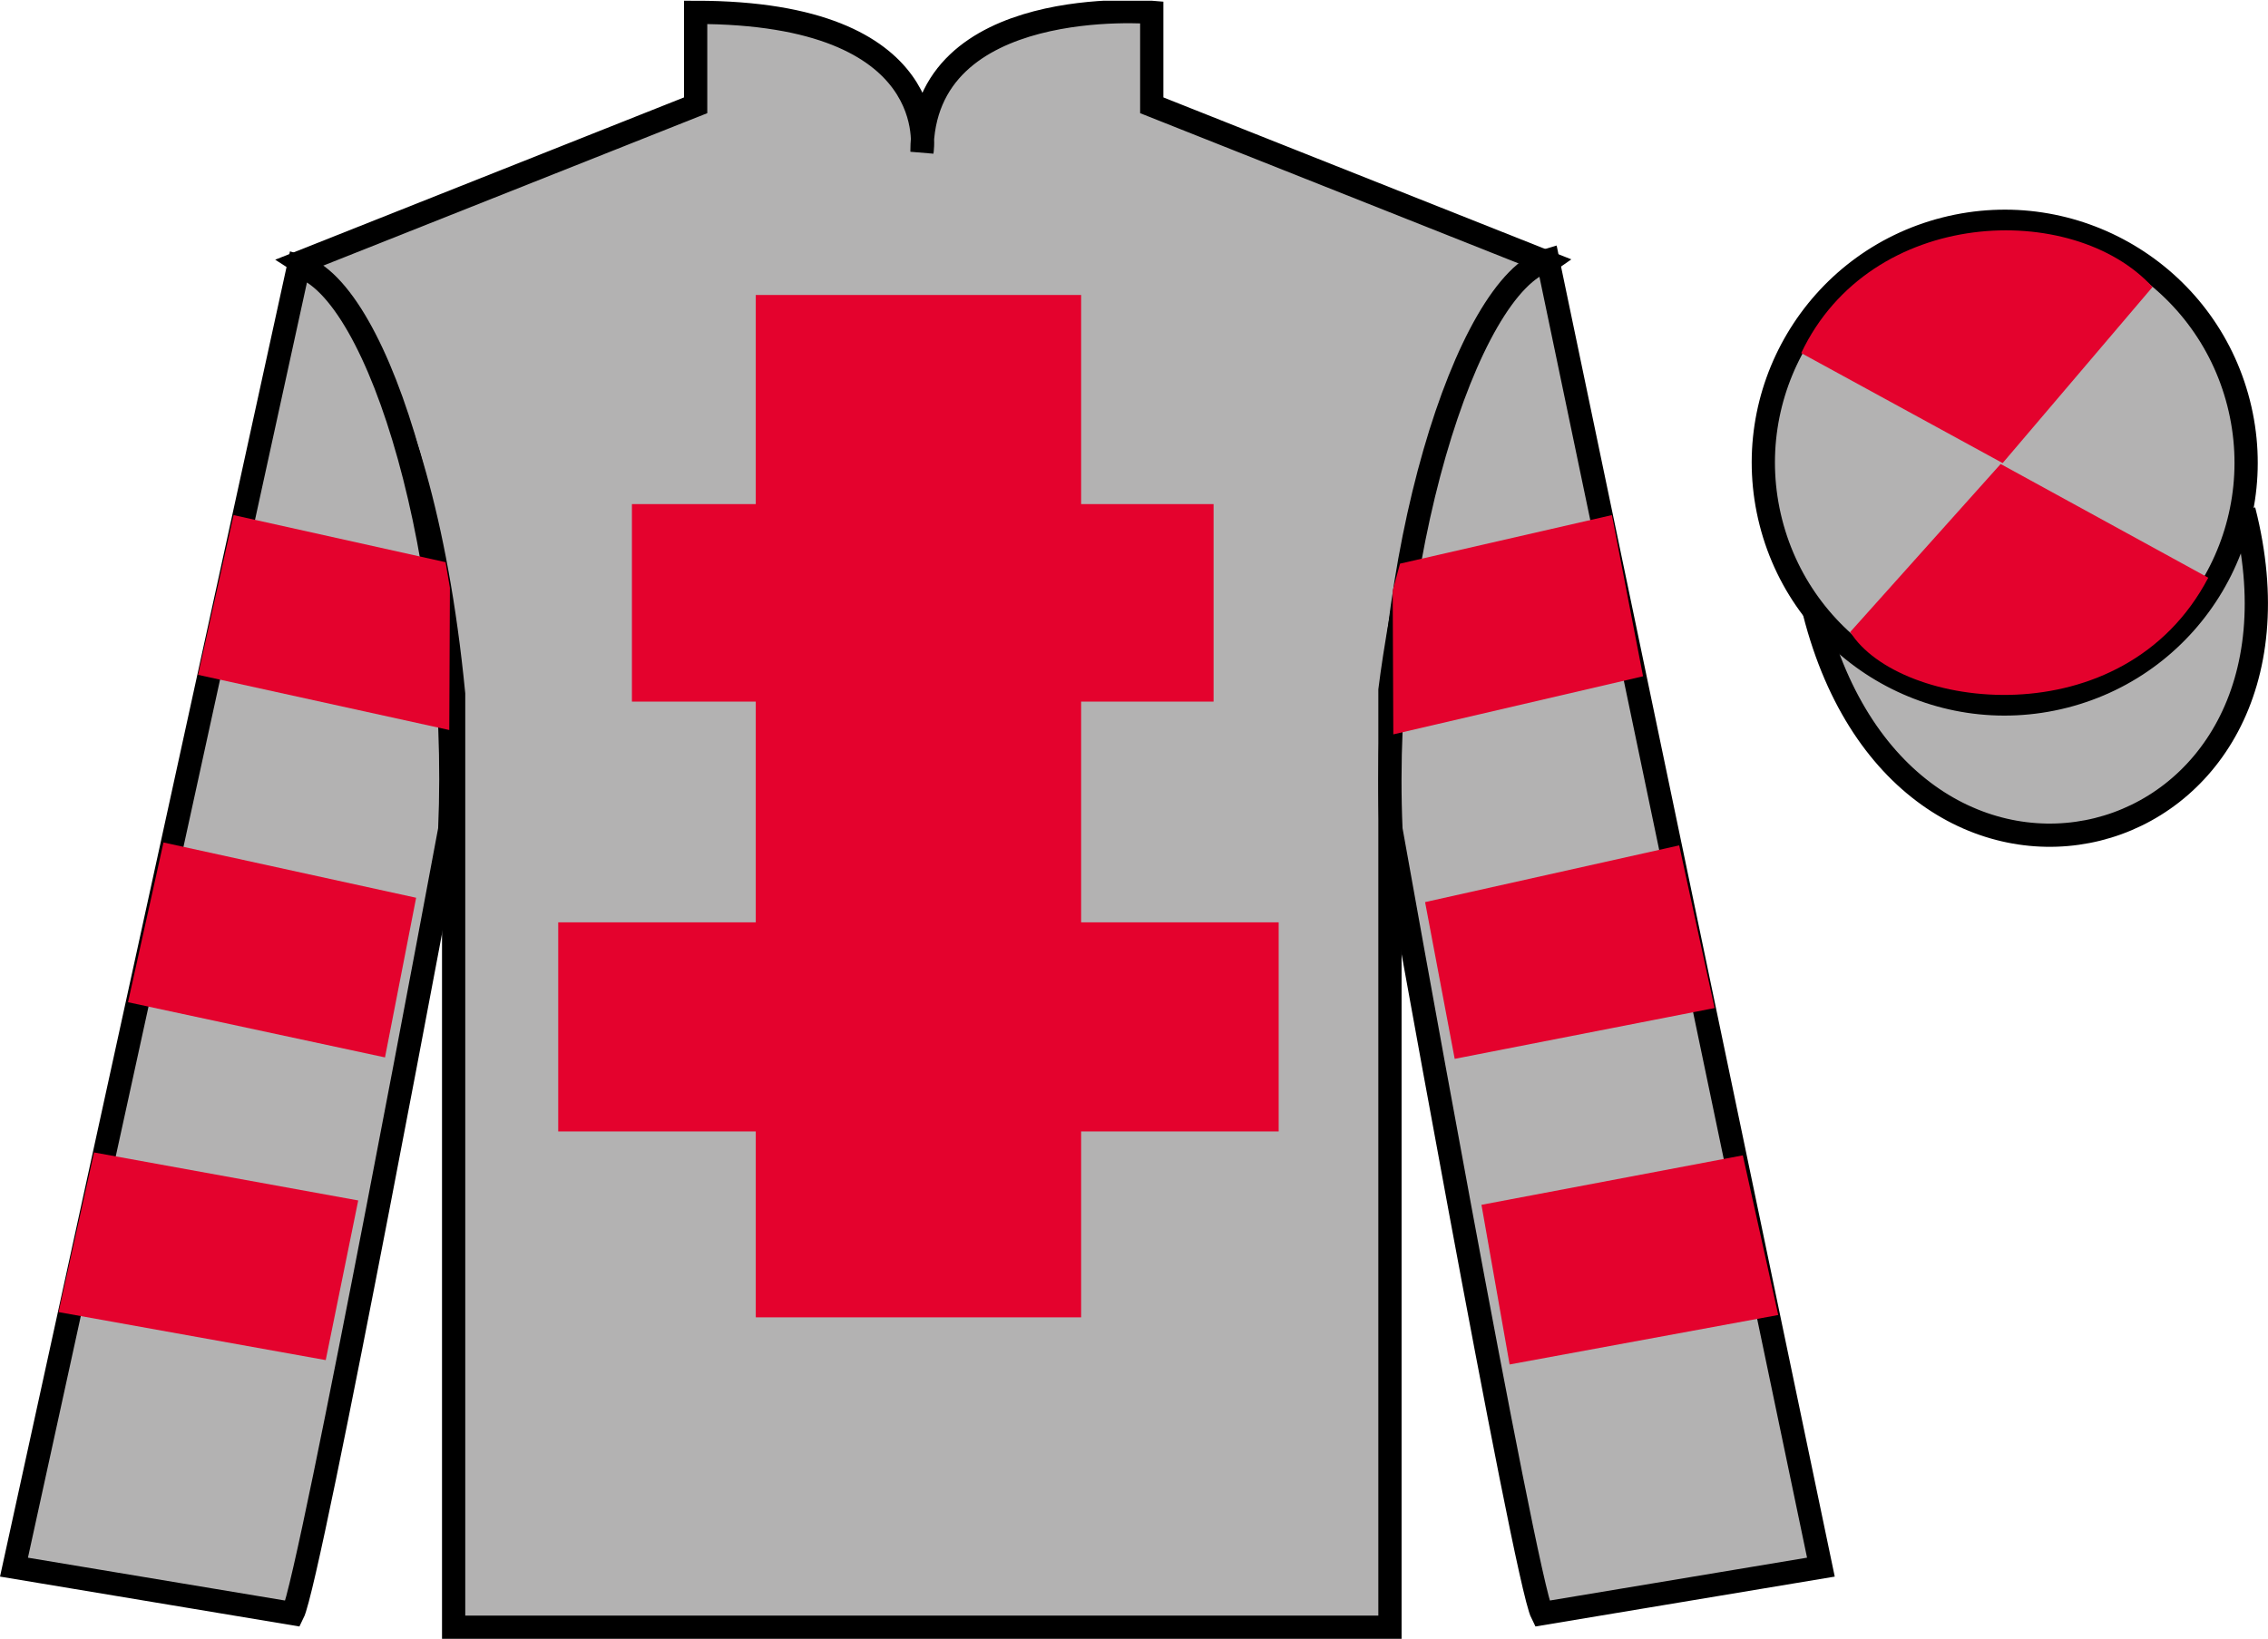 <?xml version="1.0" encoding="UTF-8"?>
<svg xmlns="http://www.w3.org/2000/svg" xmlns:xlink="http://www.w3.org/1999/xlink" width="97.59pt" height="70.53pt" viewBox="0 0 97.59 70.53" version="1.1">
<defs>
<clipPath id="clip1">
  <path d="M 0 70.531 L 97.59 70.531 L 97.59 0.031 L 0 0.031 L 0 70.531 Z M 0 70.531 "/>
</clipPath>
</defs>
<g id="surface0">
<g clip-path="url(#clip1)" clip-rule="nonzero">
<path style="fill-rule:nonzero;fill:rgb(69.967%,69.906%,69.778%);fill-opacity:1;stroke-width:10;stroke-linecap:butt;stroke-linejoin:miter;stroke:rgb(0%,0%,0%);stroke-opacity:1;stroke-miterlimit:4;" d="M 780.703 441.745 C 820.391 286.12 1004.336 333.698 965.547 485.691 " transform="matrix(0.1,0,0,-0.1,0,70.53)"/>
<path style=" stroke:none;fill-rule:nonzero;fill:rgb(69.967%,69.906%,69.778%);fill-opacity:1;" d="M 12.934 11.281 C 12.934 11.281 18.02 14.531 19.52 29.863 C 19.52 29.863 19.52 44.863 19.52 70.031 L 59.809 70.031 L 59.809 29.695 C 59.809 29.695 61.602 14.695 66.559 11.281 L 49.559 4.531 L 49.559 0.531 C 49.559 0.531 39.672 -0.305 39.672 6.531 C 39.672 6.531 40.684 0.531 29.934 0.531 L 29.934 4.531 L 12.934 11.281 "/>
<path style="fill:none;stroke-width:10;stroke-linecap:butt;stroke-linejoin:miter;stroke:rgb(0%,0%,0%);stroke-opacity:1;stroke-miterlimit:4;" d="M 129.336 592.487 C 129.336 592.487 180.195 559.987 195.195 406.667 C 195.195 406.667 195.195 256.667 195.195 4.987 L 598.086 4.987 L 598.086 408.347 C 598.086 408.347 616.016 558.347 665.586 592.487 L 495.586 659.987 L 495.586 699.987 C 495.586 699.987 396.719 708.347 396.719 639.987 C 396.719 639.987 406.836 699.987 299.336 699.987 L 299.336 659.987 L 129.336 592.487 Z M 129.336 592.487 " transform="matrix(0.1,0,0,-0.1,0,70.53)"/>
<path style=" stroke:none;fill-rule:nonzero;fill:rgb(89.43%,1.152%,17.935%);fill-opacity:1;" d="M 32.52 56.695 L 46.52 56.695 L 46.52 12.695 L 32.52 12.695 L 32.52 56.695 Z M 32.52 56.695 "/>
<path style=" stroke:none;fill-rule:nonzero;fill:rgb(89.43%,1.152%,17.935%);fill-opacity:1;" d="M 27.191 30.195 L 52.219 30.195 L 52.219 21.695 L 27.191 21.695 L 27.191 30.195 Z M 27.191 30.195 "/>
<path style=" stroke:none;fill-rule:nonzero;fill:rgb(89.43%,1.152%,17.935%);fill-opacity:1;" d="M 24.02 48.695 L 55.02 48.695 L 55.02 39.695 L 24.02 39.695 L 24.02 48.695 Z M 24.02 48.695 "/>
<path style=" stroke:none;fill-rule:nonzero;fill:rgb(69.967%,69.906%,69.778%);fill-opacity:1;" d="M 12.602 69.445 C 13.352 67.945 19.352 35.695 19.352 35.695 C 19.852 24.195 16.352 12.445 12.852 11.445 L 0.602 67.445 L 12.602 69.445 "/>
<path style="fill:none;stroke-width:10;stroke-linecap:butt;stroke-linejoin:miter;stroke:rgb(0%,0%,0%);stroke-opacity:1;stroke-miterlimit:4;" d="M 126.016 10.847 C 133.516 25.847 193.516 348.347 193.516 348.347 C 198.516 463.347 163.516 580.847 128.516 590.847 L 6.016 30.847 L 126.016 10.847 Z M 126.016 10.847 " transform="matrix(0.1,0,0,-0.1,0,70.53)"/>
<path style=" stroke:none;fill-rule:nonzero;fill:rgb(69.967%,69.906%,69.778%);fill-opacity:1;" d="M 78.352 67.445 L 66.602 11.195 C 63.102 12.195 59.352 24.195 59.852 35.695 C 59.852 35.695 65.602 67.945 66.352 69.445 L 78.352 67.445 "/>
<path style="fill:none;stroke-width:10;stroke-linecap:butt;stroke-linejoin:miter;stroke:rgb(0%,0%,0%);stroke-opacity:1;stroke-miterlimit:4;" d="M 783.516 30.847 L 666.016 593.347 C 631.016 583.347 593.516 463.347 598.516 348.347 C 598.516 348.347 656.016 25.847 663.516 10.847 L 783.516 30.847 Z M 783.516 30.847 " transform="matrix(0.1,0,0,-0.1,0,70.53)"/>
<path style=" stroke:none;fill-rule:nonzero;fill:rgb(69.967%,69.906%,69.778%);fill-opacity:1;" d="M 88.828 29.973 C 94.387 28.555 97.742 22.898 96.324 17.344 C 94.906 11.785 89.25 8.43 83.691 9.848 C 78.137 11.266 74.781 16.922 76.199 22.48 C 77.617 28.035 83.27 31.391 88.828 29.973 "/>
<path style="fill:none;stroke-width:10;stroke-linecap:butt;stroke-linejoin:miter;stroke:rgb(0%,0%,0%);stroke-opacity:1;stroke-miterlimit:4;" d="M 888.281 405.573 C 943.867 419.753 977.422 476.316 963.242 531.862 C 949.062 587.448 892.5 621.003 836.914 606.823 C 781.367 592.644 747.812 536.081 761.992 480.495 C 776.172 424.948 832.695 391.394 888.281 405.573 Z M 888.281 405.573 " transform="matrix(0.1,0,0,-0.1,0,70.53)"/>
<path style=" stroke:none;fill-rule:nonzero;fill:rgb(89.43%,1.152%,17.935%);fill-opacity:1;" d="M 16.566 45.508 L 17.906 38.637 L 7.035 36.258 L 5.508 43.133 L 16.566 45.508 "/>
<path style=" stroke:none;fill-rule:nonzero;fill:rgb(89.43%,1.152%,17.935%);fill-opacity:1;" d="M 14.016 58.535 L 15.414 51.664 L 4.047 49.598 L 2.52 56.469 L 14.016 58.535 "/>
<path style=" stroke:none;fill-rule:nonzero;fill:rgb(89.43%,1.152%,17.935%);fill-opacity:1;" d="M 19.332 31.418 L 19.359 25.297 L 19.172 24.195 L 10.051 22.168 L 8.523 29.043 L 19.332 31.418 "/>
<path style=" stroke:none;fill-rule:nonzero;fill:rgb(89.43%,1.152%,17.935%);fill-opacity:1;" d="M 62.594 45.57 L 61.32 38.824 L 72.254 36.383 L 73.777 43.383 L 62.594 45.57 "/>
<path style=" stroke:none;fill-rule:nonzero;fill:rgb(89.43%,1.152%,17.935%);fill-opacity:1;" d="M 64.957 58.723 L 63.746 51.852 L 74.992 49.723 L 76.516 56.594 L 64.957 58.723 "/>
<path style=" stroke:none;fill-rule:nonzero;fill:rgb(89.43%,1.152%,17.935%);fill-opacity:1;" d="M 59.953 31.605 L 59.926 25.422 L 60.242 24.258 L 69.359 22.168 L 70.699 29.105 L 59.953 31.605 "/>
<path style=" stroke:none;fill-rule:nonzero;fill:rgb(89.43%,1.152%,17.935%);fill-opacity:1;" d="M 92.621 12.352 L 86.172 19.93 L 77.504 15.195 C 80.5 8.879 89.215 8.617 92.621 12.352 "/>
<path style=" stroke:none;fill-rule:nonzero;fill:rgb(89.43%,1.152%,17.935%);fill-opacity:1;" d="M 79.613 27.199 L 86.086 19.969 L 95.02 24.863 C 91.375 31.812 81.711 30.559 79.613 27.199 "/>
</g>
</g>
</svg>